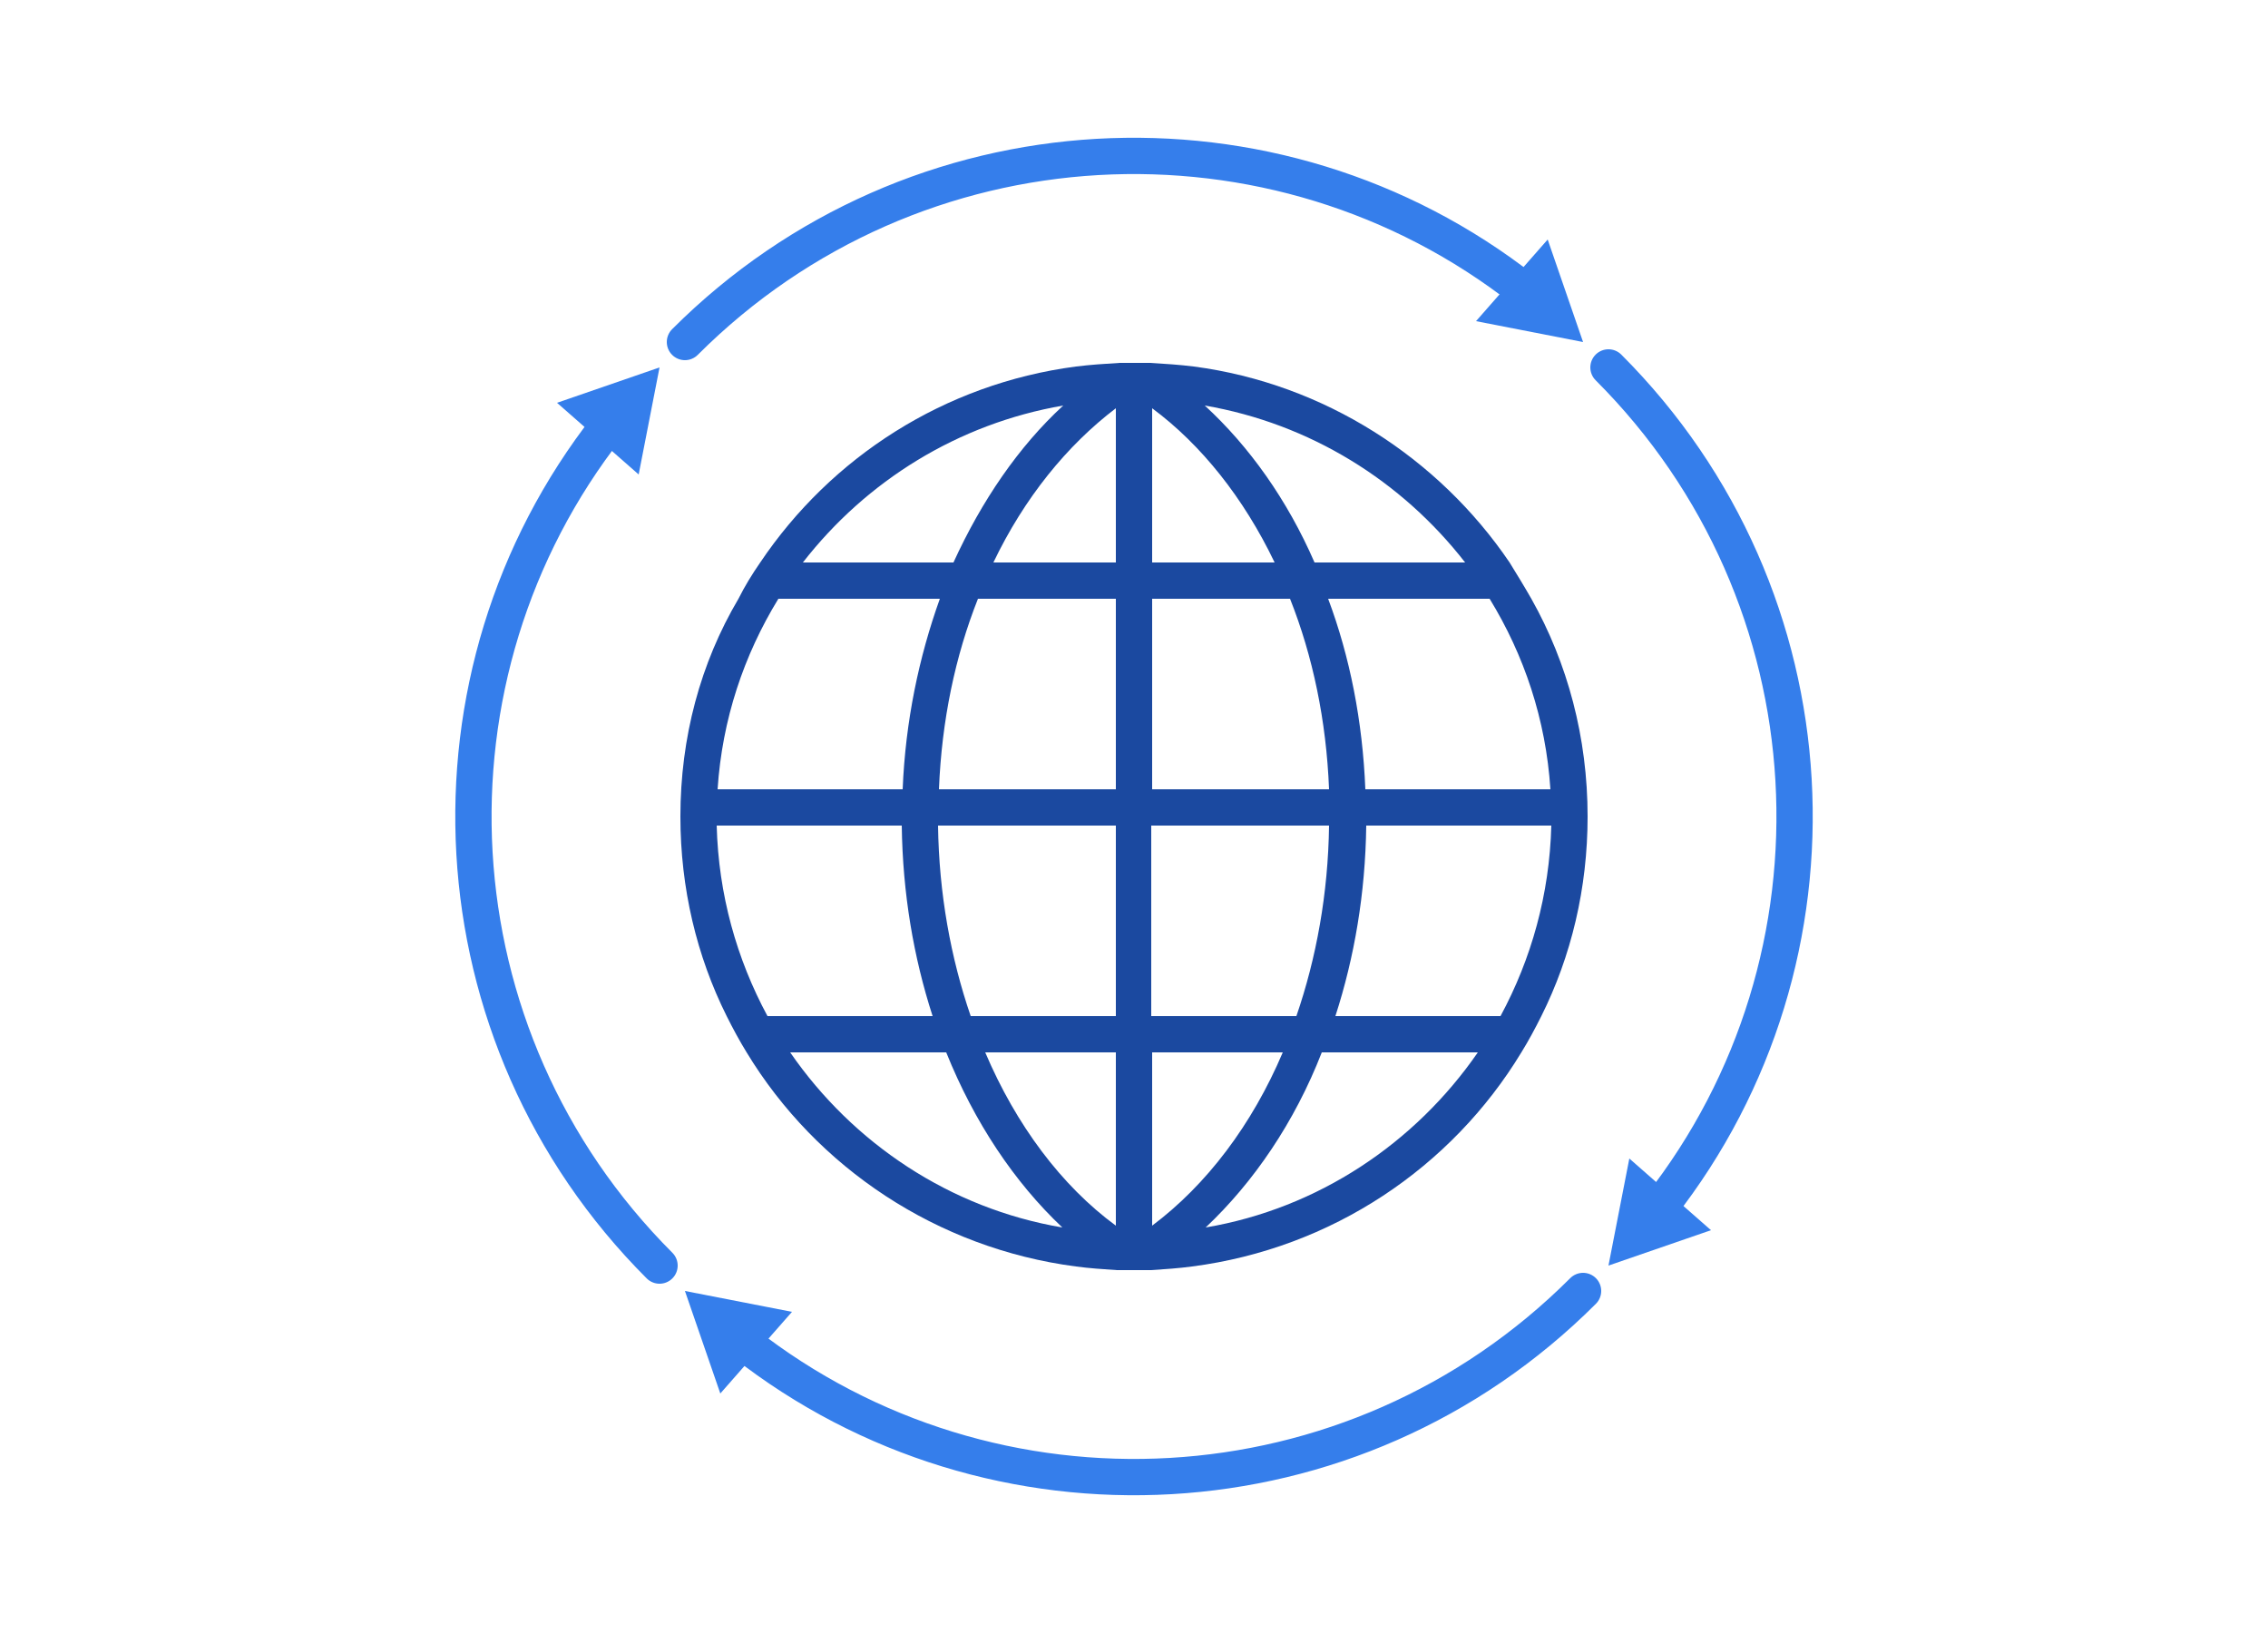 <?xml version="1.0" encoding="utf-8"?>
<!-- Generator: Adobe Illustrator 19.1.0, SVG Export Plug-In . SVG Version: 6.00 Build 0)  -->
<svg version="1.1" id="Layer_1" xmlns="http://www.w3.org/2000/svg" xmlns:xlink="http://www.w3.org/1999/xlink" x="0px" y="0px"
	 viewBox="0 0 250 180" style="enable-background:new 0 0 250 180;" xml:space="preserve">
<style type="text/css">
	.st0{fill:none;stroke:#357EEB;stroke-width:4;stroke-linecap:round;stroke-miterlimit:10;}
	.st1{fill:#357EEB;}
	.st2{fill:#1B49A0;}
</style>
<g>
	<g>
		<g>
			<path class="st0" d="M75.5,37.7c25.3-25.3,65.1-27.2,92.5-5.7"/>
			<g>
				<polygon class="st1" points="162.7,35.4 174.5,37.7 170.6,26.4 				"/>
			</g>
		</g>
	</g>
	<g>
		<g>
			<path class="st0" d="M177.3,40.5c25.3,25.3,27.2,65.1,5.7,92.5"/>
			<g>
				<polygon class="st1" points="179.6,127.7 177.3,139.5 188.6,135.6 				"/>
			</g>
		</g>
	</g>
	<g>
		<g>
			<path class="st0" d="M174.5,142.3c-25.3,25.3-65.1,27.2-92.5,5.7"/>
			<g>
				<polygon class="st1" points="87.3,144.6 75.5,142.3 79.4,153.6 				"/>
			</g>
		</g>
	</g>
	<g>
		<g>
			<path class="st0" d="M72.7,139.5C47.4,114.2,45.5,74.4,67,47"/>
			<g>
				<polygon class="st1" points="70.4,52.3 72.7,40.5 61.4,44.4 				"/>
			</g>
		</g>
	</g>
</g>
<path class="st2" d="M168.8,66c-0.8-1.4-1.6-2.7-2.4-4c-7.8-11.5-20.4-19.7-34.8-21.6c-1.6-0.2-3.2-0.3-4.8-0.4c-0.6,0-1.1,0-1.7,0
	c-0.6,0-1.2,0-1.7,0c-1.6,0.1-3.2,0.2-4.8,0.4c-14.5,1.9-27,10-34.8,21.6c-0.9,1.3-1.7,2.6-2.4,4C77.2,73.1,75,81.3,75,90
	c0,7.9,1.8,15.4,5.1,22c0.7,1.4,1.4,2.7,2.2,4c7.7,12.7,21,21.6,36.3,23.6c1.5,0.2,3,0.3,4.5,0.4c0.6,0,1.2,0,1.9,0
	c0.6,0,1.3,0,1.9,0c1.5-0.1,3-0.2,4.5-0.4c15.4-2,28.6-10.9,36.3-23.6c0.8-1.3,1.5-2.6,2.2-4c3.3-6.6,5.1-14.1,5.1-22
	C175,81.3,172.8,73.1,168.8,66z M170.9,87h-20.4c-0.3-7.5-1.7-14.6-4.1-21h17.8C168,72.2,170.4,79.3,170.9,87z M161.5,62h-16.6
	c-3-6.9-7.2-12.8-12.1-17.3C144.4,46.7,154.5,53,161.5,62z M127,45c5.4,4,10.1,9.9,13.5,17H127V45z M127,66h15.2
	c2.5,6.3,4,13.4,4.3,21H127V66z M146.5,91c-0.1,7.5-1.4,14.6-3.6,21h-16V91H146.5z M123,87h-19.5c0.3-7.6,1.8-14.7,4.3-21H123V87z
	 M123,45v17h-13.5C112.9,54.9,117.6,49.1,123,45z M117.2,44.7c-4.9,4.5-9,10.5-12.1,17.3H88.5C95.5,53,105.6,46.7,117.2,44.7z
	 M85.8,66h17.8c-2.3,6.4-3.8,13.5-4.1,21H79.1C79.6,79.3,82,72.2,85.8,66z M79,91h20.4c0.1,7.5,1.3,14.5,3.4,21H84.6
	C81.2,105.7,79.2,98.6,79,91z M87.1,116h17.2c3.1,7.7,7.5,14.3,12.8,19.3C104.7,133.2,94,126,87.1,116z M123,135.1
	c-6-4.4-11-11.1-14.4-19.1H123V135.1z M107,112c-2.2-6.4-3.5-13.5-3.6-21H123v21H107z M127,135.1V116h14.4
	C138,124,133,130.6,127,135.1z M132.9,135.3c5.3-5,9.8-11.6,12.8-19.3h17.2C156,126,145.3,133.2,132.9,135.3z M165.4,112h-18.2
	c2.1-6.5,3.3-13.5,3.4-21H171C170.8,98.6,168.8,105.7,165.4,112z"/>
</svg>

